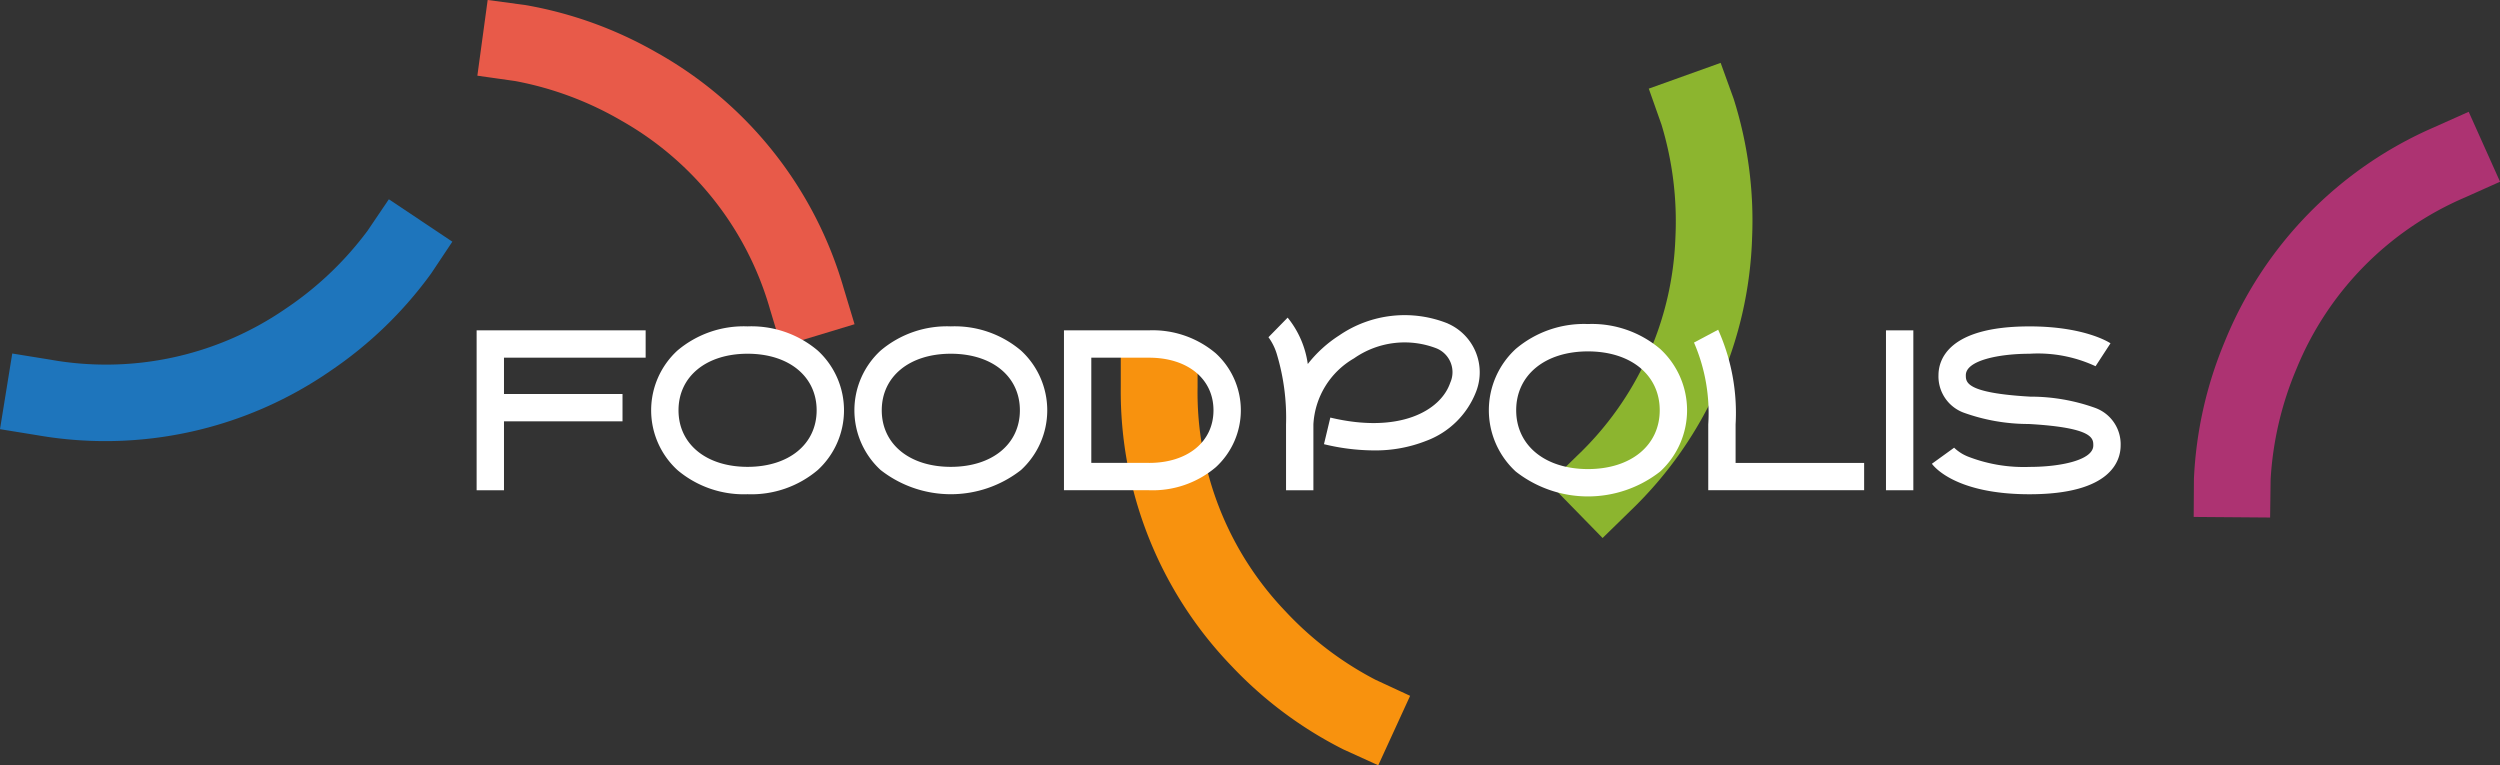 <svg xmlns="http://www.w3.org/2000/svg" width="167.421" height="51.25" viewBox="0 0 167.421 51.25"><rect x="0" y="0" width="167.421" height="51.25" fill="#333333" stroke="none"/><defs><style>.a{fill:#f8920e;}.b{fill:#8cb52f;}.c{fill:#e85a49;}.d{fill:#1e75bc;}.e{fill:#ad3372;}.f{fill:#fff;}</style></defs><g transform="translate(447 -599)"><path class="a" d="M92.3,51.25l-2.328-1.059a26.972,26.972,0,0,1-7.5-5.591,26.505,26.505,0,0,1-7.416-18.677V23.356H80.2v2.567a21.186,21.186,0,0,0,5.859,14.988,22.292,22.292,0,0,0,6.054,4.611l2.32,1.076Z" transform="translate(-447 599)"></path><path class="b" d="M115.229,4.21l.869,2.4a26.974,26.974,0,0,1,1.239,9.269,26.5,26.5,0,0,1-8.178,18.357l-1.836,1.794-3.587-3.672,1.836-1.794A21.186,21.186,0,0,0,112.2,15.9a22.3,22.3,0,0,0-.932-7.553l-.852-2.411Z" transform="translate(-447 599)"></path><path class="c" d="M32.658,0l2.535.34a26.958,26.958,0,0,1,8.793,3.184,26.509,26.509,0,0,1,12.5,15.732l.742,2.457L52.317,23.2l-.742-2.457A21.19,21.19,0,0,0,41.63,8.089,22.279,22.279,0,0,0,34.5,5.427l-2.532-.359Z" transform="translate(-447 599)"></path><path class="d" d="M30.293,16.185l-1.418,2.128a26.939,26.939,0,0,1-6.718,6.505A26.509,26.509,0,0,1,2.534,29.152L0,28.741l.821-5.067,2.534.41A21.187,21.187,0,0,0,19.088,20.7a22.283,22.283,0,0,0,5.52-5.238l1.433-2.118Z" transform="translate(-447 599)"></path><path class="e" d="M146.908,34.618l.016-2.557a26.947,26.947,0,0,1,2.04-9.127,26.509,26.509,0,0,1,14.017-14.4l2.343-1.048,2.1,4.685-2.343,1.049a21.189,21.189,0,0,0-11.286,11.471,22.28,22.28,0,0,0-1.735,7.41l-.034,2.557Z" transform="translate(-447 599)"></path><path class="f" d="M116.23,28.421a13.588,13.588,0,0,0-1.168-6.339l-1.618.859a11.879,11.879,0,0,1,.955,5.48V32.83h10.439V31H116.23Z" transform="translate(-447 599)"></path><path class="f" d="M96.963,21.665a7.757,7.757,0,0,0-7.283.8,8.458,8.458,0,0,0-2.1,1.913,6.3,6.3,0,0,0-1.348-3.107L84.95,22.58l-.02-.02a3.737,3.737,0,0,1,.594,1.213,14.768,14.768,0,0,1,.6,4.648v4.41h1.832v-4.41A5.442,5.442,0,0,1,90.674,24a5.916,5.916,0,0,1,5.536-.667,1.724,1.724,0,0,1,.909,2.3c-.646,1.893-3.435,3.43-8.029,2.331l-.426,1.782a14.364,14.364,0,0,0,3.324.417,9.254,9.254,0,0,0,3.515-.637,5.712,5.712,0,0,0,3.35-3.3,3.567,3.567,0,0,0-1.89-4.557" transform="translate(-447 599)"></path><path class="f" d="M106.343,21.7a7.068,7.068,0,0,0-4.833,1.665,5.578,5.578,0,0,0,0,8.215,7.847,7.847,0,0,0,9.666,0,5.578,5.578,0,0,0,0-8.215,7.068,7.068,0,0,0-4.833-1.665m0,9.713c-2.874,0-4.806-1.584-4.806-3.941s1.932-3.94,4.806-3.94,4.806,1.583,4.806,3.94-1.931,3.941-4.806,3.941" transform="translate(-447 599)"></path><path class="f" d="M50.064,21.857a6.872,6.872,0,0,0-4.7,1.62,5.431,5.431,0,0,0,0,8,6.877,6.877,0,0,0,4.7,1.62,6.877,6.877,0,0,0,4.7-1.62,5.431,5.431,0,0,0,0-8,6.872,6.872,0,0,0-4.7-1.62m0,9.407c-2.767,0-4.625-1.522-4.625-3.787s1.858-3.788,4.625-3.788,4.625,1.522,4.625,3.788-1.858,3.787-4.625,3.787" transform="translate(-447 599)"></path><path class="f" d="M63.675,21.857a6.872,6.872,0,0,0-4.7,1.62,5.431,5.431,0,0,0,0,8,7.628,7.628,0,0,0,9.4,0,5.431,5.431,0,0,0,0-8,6.872,6.872,0,0,0-4.7-1.62m0,9.407c-2.767,0-4.625-1.522-4.625-3.787s1.858-3.788,4.625-3.788S68.3,25.211,68.3,27.477s-1.859,3.787-4.625,3.787" transform="translate(-447 599)"></path><path class="f" d="M140.353,27.331a12.834,12.834,0,0,0-4.385-.768c-4.32-.246-4.32-.963-4.32-1.437,0-.987,2.213-1.436,4.268-1.436a9.139,9.139,0,0,1,4.43.84l-.009-.006,1-1.534c-.177-.116-1.84-1.132-5.42-1.132-5.505,0-6.1,2.285-6.1,3.268a2.586,2.586,0,0,0,1.663,2.5,12.827,12.827,0,0,0,4.384.768c4.321.246,4.321.963,4.321,1.438,0,.986-2.213,1.436-4.269,1.436a10.307,10.307,0,0,1-4.061-.667,2.858,2.858,0,0,1-1.012-.641l.018.024-1.485,1.073c.151.209,1.617,2.042,6.54,2.042,5.506,0,6.1-2.285,6.1-3.267a2.587,2.587,0,0,0-1.663-2.5" transform="translate(-447 599)"></path><path class="f" d="M76.952,22.123h-5.7V32.83h5.7a6.537,6.537,0,0,0,4.469-1.542,5.174,5.174,0,0,0,0-7.625,6.536,6.536,0,0,0-4.469-1.541m0,8.876H73.083V23.954h3.869c2.58,0,4.313,1.416,4.313,3.523S79.532,31,76.952,31" transform="translate(-447 599)"></path><path class="f" d="M32.835,22.123h-.916V32.831h1.832V28.217h7.938V26.386H33.751V23.954h9.487V22.123h-10.4Z" transform="translate(-447 599)"></path><rect class="f" width="1.832" height="10.708" transform="translate(-320.699 621.123)"></rect></g></svg>